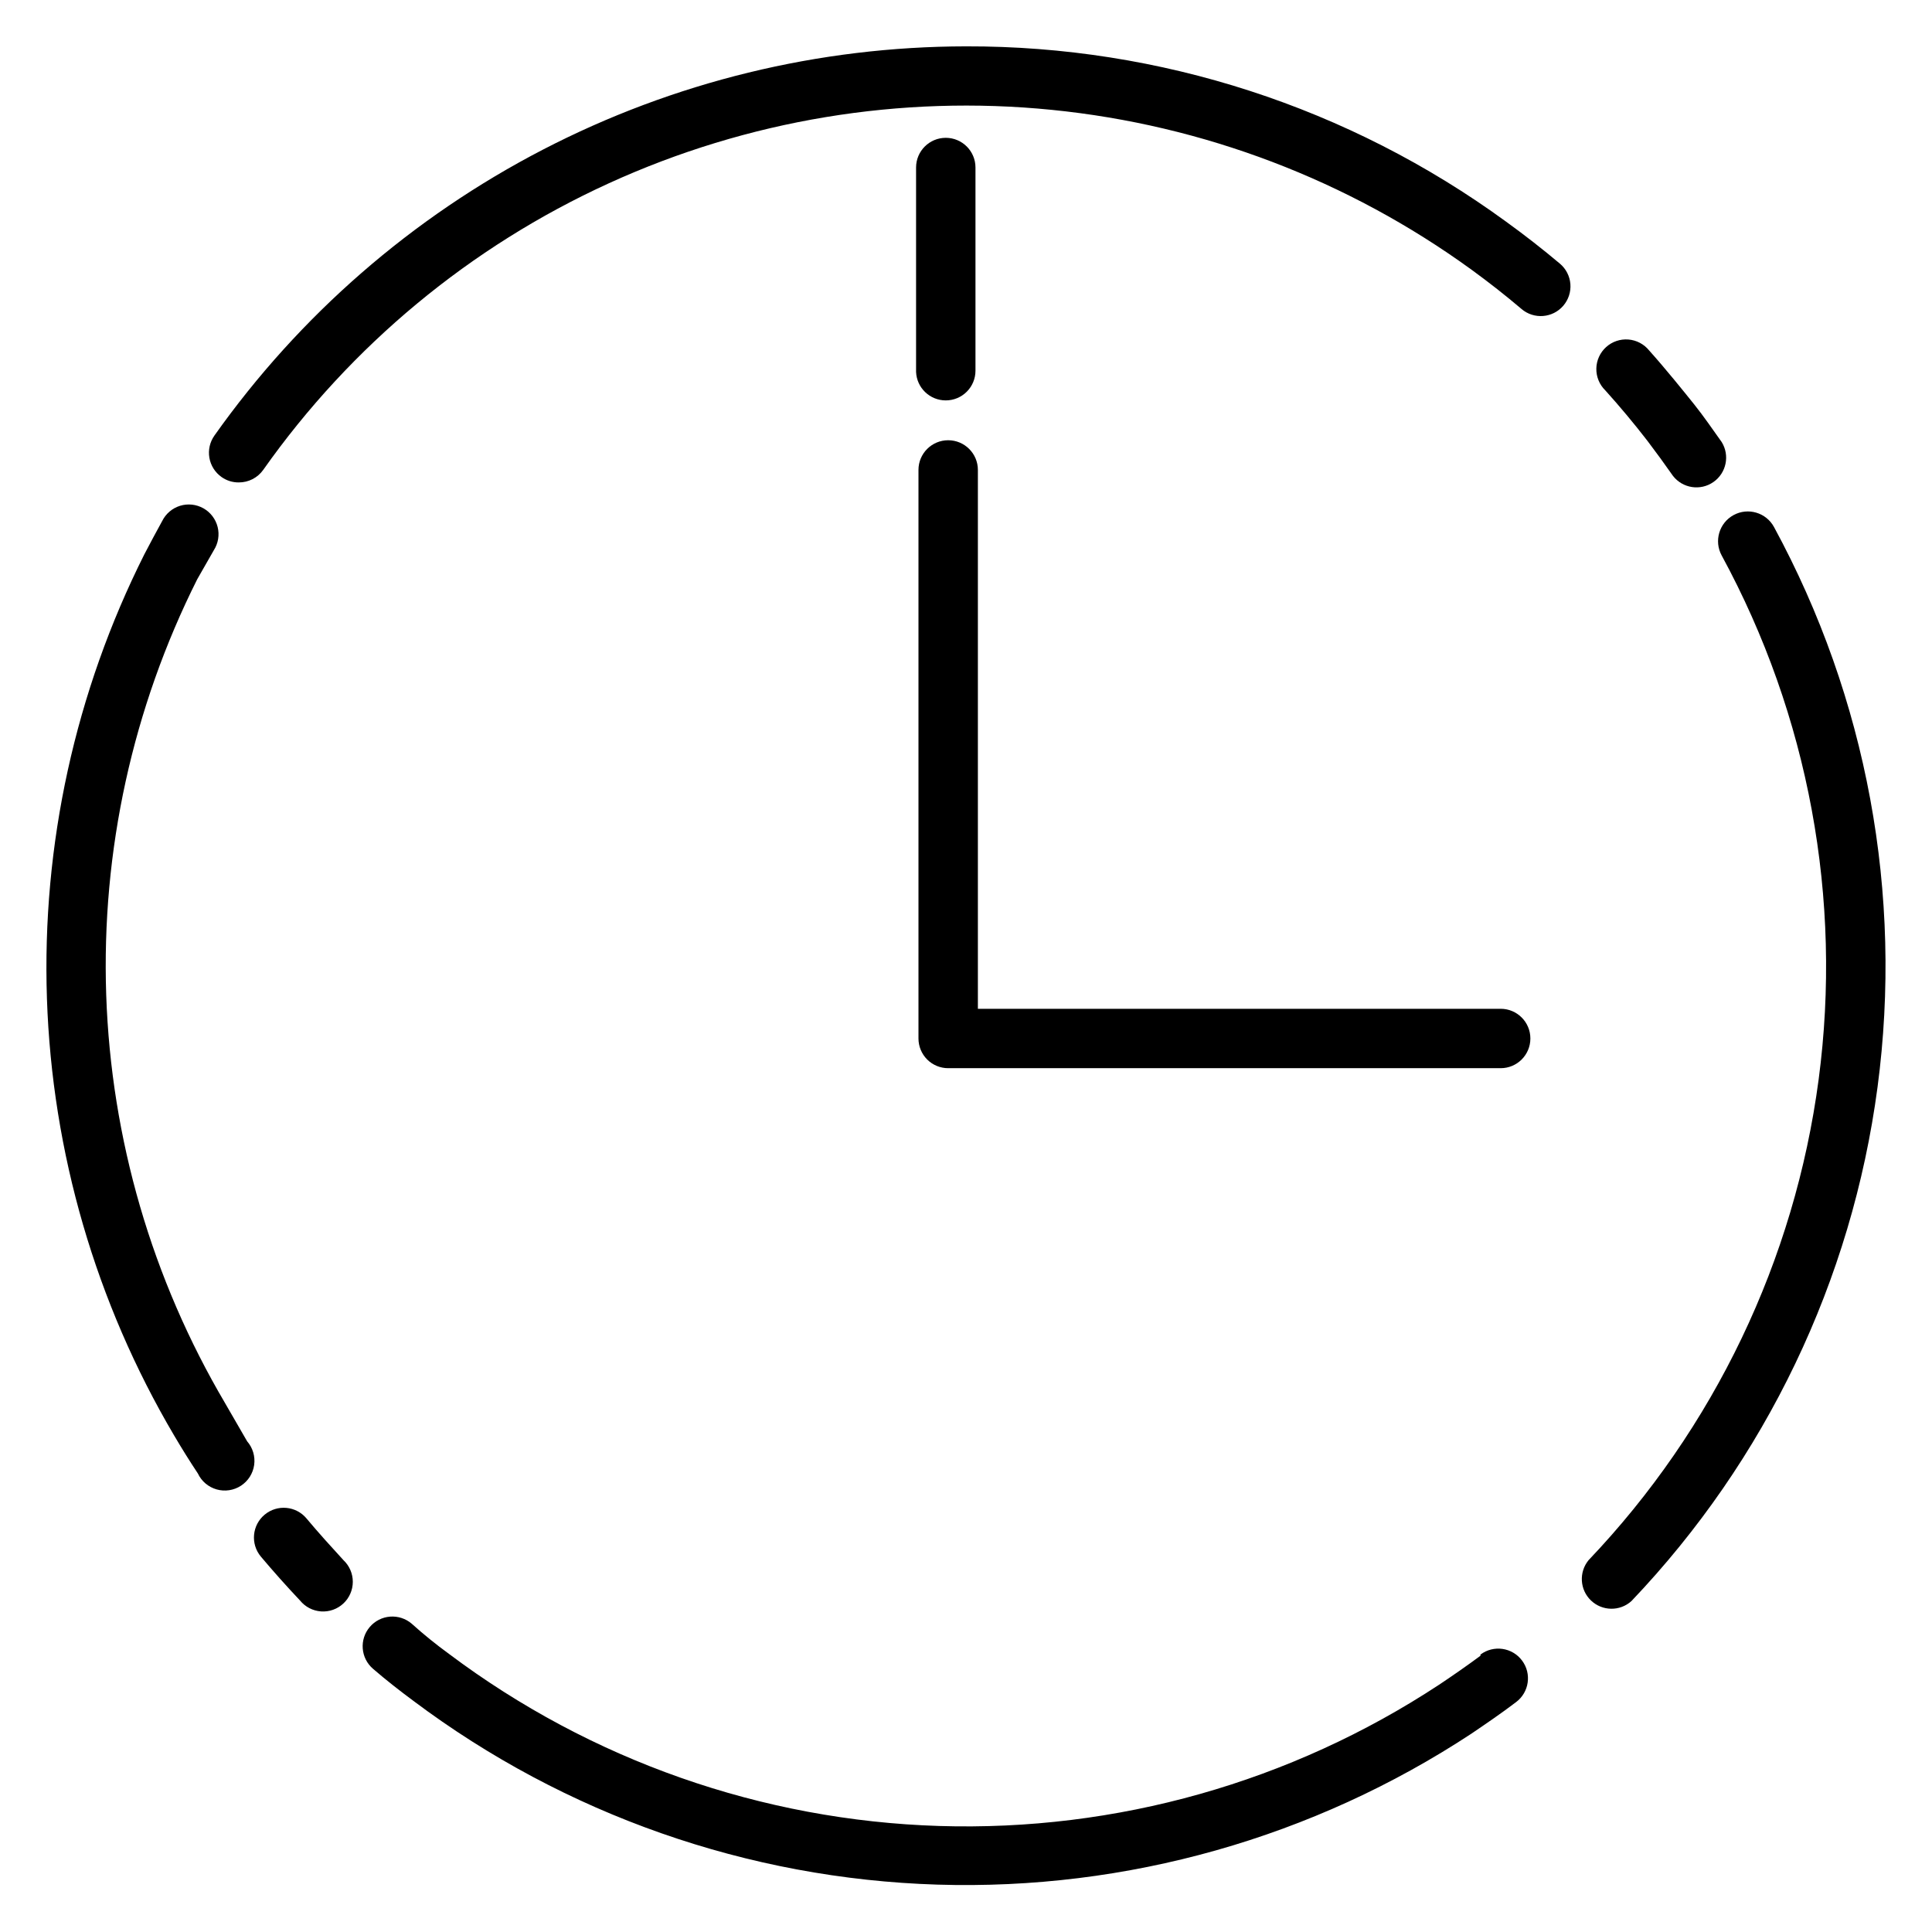 <?xml version="1.0" encoding="UTF-8"?>
<!-- Uploaded to: ICON Repo, www.svgrepo.com, Generator: ICON Repo Mixer Tools -->
<svg fill="#000000" width="800px" height="800px" version="1.1" viewBox="144 144 512 512" xmlns="http://www.w3.org/2000/svg">
 <g>
  <path d="m543.11 202.73c-41.555-30.309-91.684-46.574-143.11-46.445-39.02 0.039-77.465 9.422-112.11 27.363-34.648 17.938-64.5 43.918-87.051 75.758-1.219 1.711-1.707 3.836-1.352 5.906 0.355 2.07 1.523 3.91 3.242 5.117 1.332 0.941 2.93 1.438 4.566 1.418 2.559 0.012 4.969-1.223 6.453-3.309 23.27-32.988 54.887-59.203 91.609-75.969 36.723-16.766 77.242-23.48 117.41-19.453 40.168 4.023 78.547 18.645 111.21 42.363 4.617 3.359 9.027 6.824 13.227 10.391v0.004c3.301 2.824 8.273 2.438 11.098-0.867 1.355-1.586 2.027-3.648 1.867-5.731-0.164-2.082-1.145-4.012-2.734-5.371-4.617-3.883-9.391-7.609-14.324-11.176z"/>
  <path d="m203.67 515.88c-19.395-32.879-30.23-70.094-31.523-108.24-1.293-38.148 7-76.012 24.121-110.13l4.41-7.715c1.16-1.82 1.523-4.043 1-6.141-0.527-2.098-1.891-3.891-3.773-4.949-1.887-1.062-4.125-1.301-6.191-0.664-2.066 0.641-3.777 2.102-4.734 4.039-1.574 2.832-3.148 5.824-4.723 8.816-18.316 36.473-27.195 76.957-25.816 117.75 1.375 40.789 12.957 80.586 33.688 115.74 2.047 3.465 4.094 6.769 6.297 10.078h0.004c0.961 2.066 2.773 3.613 4.965 4.238 2.191 0.629 4.551 0.273 6.461-0.969 1.91-1.246 3.188-3.254 3.504-5.512 0.312-2.258-0.367-4.543-1.863-6.262-1.996-3.461-3.938-6.82-5.824-10.074z"/>
  <path d="m225.24 546.42c-2.781-3.348-7.75-3.805-11.098-1.023s-3.805 7.754-1.023 11.102c3.359 3.988 6.824 7.871 10.391 11.652v-0.004c1.375 1.695 3.391 2.742 5.566 2.894 2.176 0.152 4.316-0.605 5.914-2.094 1.598-1.484 2.504-3.566 2.508-5.75 0-2.18-0.902-4.266-2.496-5.758-3.305-3.621-6.613-7.242-9.762-11.02z"/>
  <path d="m536.34 582.79c-3.621 2.676-7.242 5.195-11.02 7.715h-0.004c-39.246 25.805-85.496 38.863-132.44 37.398-46.945-1.465-92.293-17.383-129.86-45.582-3.465-2.519-6.769-5.195-9.918-8.031-1.586-1.355-3.644-2.027-5.727-1.867-2.082 0.164-4.016 1.145-5.371 2.734-2.828 3.305-2.438 8.273 0.863 11.098 3.465 2.992 7.086 5.824 10.707 8.5v0.004c40.164 30.129 88.648 47.133 138.83 48.684 50.184 1.547 99.625-12.43 141.57-40.027 3.938-2.676 7.871-5.352 11.809-8.344 3.477-2.609 4.184-7.543 1.574-11.02-2.609-3.481-7.543-4.184-11.02-1.574z"/>
  <path d="m614.12 283.65c-2.086-3.824-6.879-5.234-10.707-3.148-3.824 2.09-5.234 6.883-3.148 10.707 23.035 42.402 32.031 91.02 25.695 138.86-6.34 47.836-27.68 92.434-60.961 127.38-2.621 3.18-2.352 7.844 0.625 10.695 2.977 2.852 7.648 2.926 10.711 0.168 35.602-37.348 58.438-85.023 65.227-136.18 6.793-51.148-2.816-103.13-27.441-148.48z"/>
  <path d="m580.58 260.82c2.309 3.043 4.566 6.141 6.769 9.289 2.566 3.312 7.277 4.031 10.715 1.641 3.441-2.391 4.406-7.055 2.195-10.613-2.363-3.305-4.723-6.769-7.242-9.918s-7.715-9.605-11.965-14.328c-1.359-1.691-3.352-2.746-5.516-2.918-2.16-0.172-4.297 0.555-5.906 2.012-1.605 1.453-2.543 3.508-2.586 5.676-0.043 2.168 0.809 4.262 2.359 5.777 3.883 4.305 7.609 8.766 11.176 13.383z"/>
  <path d="m541.7 411.34h-138.55v-142.8c0-4.348-3.527-7.871-7.875-7.871-4.348 0-7.871 3.523-7.871 7.871v150.67c0 2.086 0.832 4.09 2.305 5.566 1.477 1.477 3.481 2.305 5.566 2.305h146.42c4.348 0 7.871-3.523 7.871-7.871 0-4.348-3.523-7.871-7.871-7.871z"/>
  <path d="m394.64 250.11c2.09 0 4.09-0.828 5.566-2.305 1.477-1.477 2.305-3.477 2.305-5.566v-53.844c0-4.348-3.523-7.871-7.871-7.871-4.348 0-7.871 3.523-7.871 7.871v54.16c0.168 4.223 3.644 7.559 7.871 7.555z"/>
 </g>
</svg>